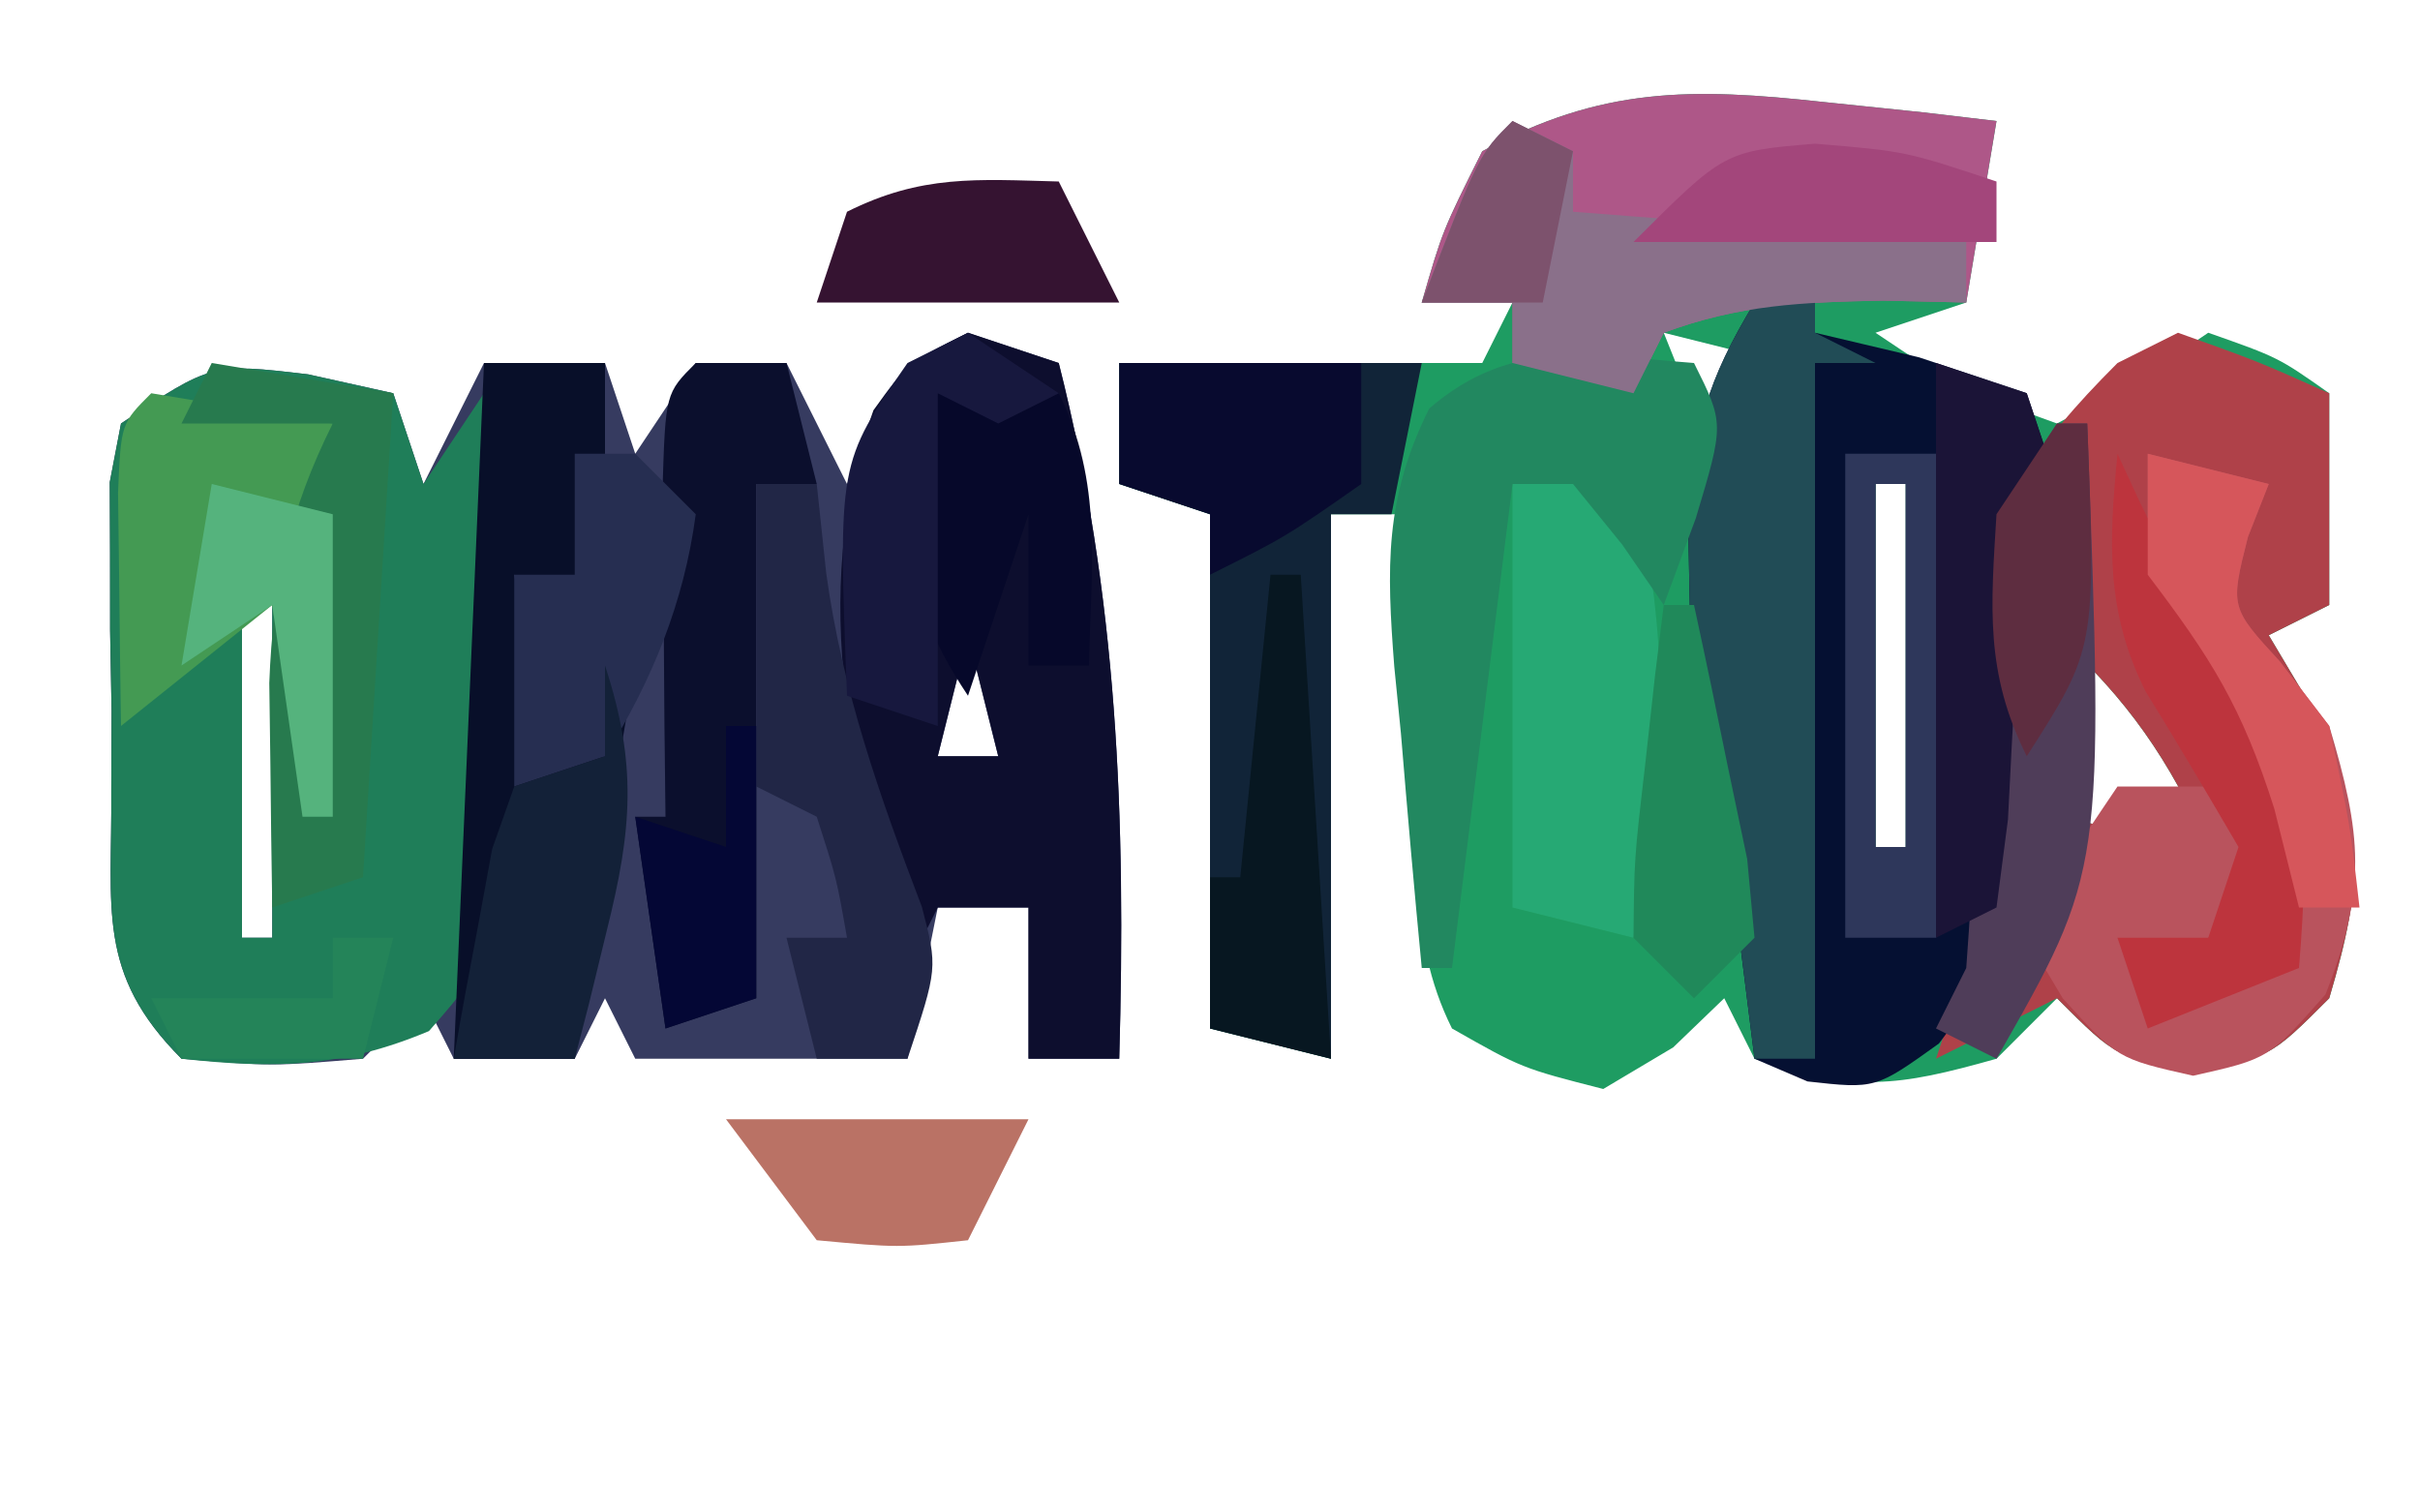 <?xml version="1.0" encoding="UTF-8"?>
<svg version="1.1" xmlns="http://www.w3.org/2000/svg" width="80" height="50">
<path d="M0 0 C1.603 0.166 1.603 0.166 3.238 0.336 C4.047 0.431 4.855 0.527 5.688 0.625 C5.357 2.605 5.027 4.585 4.688 6.625 C3.697 6.955 2.708 7.285 1.688 7.625 C4.386 9.433 4.386 9.433 7.688 10.625 C10.311 9.234 10.311 9.234 12.688 7.625 C15 8.438 15 8.438 16.688 9.625 C16.688 11.935 16.688 14.245 16.688 16.625 C15.697 17.12 15.697 17.12 14.688 17.625 C15.461 18.924 15.461 18.924 16.25 20.25 C17.869 24.052 17.842 25.716 16.688 29.625 C14.688 31.625 14.688 31.625 12.188 31.875 C9.688 31.625 9.688 31.625 7.688 29.625 C7.027 30.285 6.367 30.945 5.688 31.625 C2.379 32.558 1.011 32.733 -2.312 31.625 C-2.643 30.965 -2.973 30.305 -3.312 29.625 C-3.869 30.161 -4.426 30.698 -5 31.25 C-5.763 31.704 -6.526 32.157 -7.312 32.625 C-10 31.938 -10 31.938 -12.312 30.625 C-13.845 27.56 -13.415 24.357 -13.375 21 C-13.37 20.294 -13.366 19.587 -13.361 18.859 C-13.35 17.115 -13.332 15.37 -13.312 13.625 C-14.303 13.625 -15.293 13.625 -16.312 13.625 C-16.312 19.565 -16.312 25.505 -16.312 31.625 C-17.633 31.295 -18.953 30.965 -20.312 30.625 C-20.312 25.015 -20.312 19.405 -20.312 13.625 C-21.302 13.295 -22.293 12.965 -23.312 12.625 C-23.312 11.305 -23.312 9.985 -23.312 8.625 C-19.312 8.625 -15.312 8.625 -11.312 8.625 C-10.982 7.965 -10.652 7.305 -10.312 6.625 C-11.303 6.625 -12.293 6.625 -13.312 6.625 C-12.625 4.25 -12.625 4.25 -11.312 1.625 C-7.377 -0.512 -4.39 -0.482 0 0 Z M-5.312 7.625 C-4.652 9.275 -3.993 10.925 -3.312 12.625 C-2.652 11.305 -1.992 9.985 -1.312 8.625 C-2.632 8.295 -3.953 7.965 -5.312 7.625 Z M1.688 12.625 C1.688 16.585 1.688 20.545 1.688 24.625 C2.018 24.625 2.348 24.625 2.688 24.625 C2.688 20.665 2.688 16.705 2.688 12.625 C2.357 12.625 2.027 12.625 1.688 12.625 Z M-3.312 15.625 C-3.312 19.255 -3.312 22.885 -3.312 26.625 C-2.982 26.625 -2.652 26.625 -2.312 26.625 C-2.312 22.995 -2.312 19.365 -2.312 15.625 C-2.643 15.625 -2.973 15.625 -3.312 15.625 Z M7.688 17.625 C7.688 19.605 7.688 21.585 7.688 23.625 C10.162 24.12 10.162 24.12 12.688 24.625 C11.395 21.741 10.028 19.753 7.688 17.625 Z " fill="#1E9C62" transform="translate(60.312,3.375)"/>
<path d="M0 0 C0.99 0.33 1.98 0.66 3 1 C4.954 8.729 5.224 16.05 5 24 C4.01 24 3.02 24 2 24 C2 22.35 2 20.7 2 19 C1.01 19 0.02 19 -1 19 C-1.33 20.65 -1.66 22.3 -2 24 C-4.97 24 -7.94 24 -11 24 C-11.33 23.34 -11.66 22.68 -12 22 C-12.33 22.66 -12.66 23.32 -13 24 C-14.32 24 -15.64 24 -17 24 C-17.33 23.34 -17.66 22.68 -18 22 C-18.66 22.66 -19.32 23.32 -20 24 C-23 24.25 -23 24.25 -26 24 C-28.827 21.173 -28.29 19.032 -28.322 15.168 C-28.319 14.288 -28.316 13.407 -28.312 12.5 C-28.329 11.62 -28.345 10.739 -28.361 9.832 C-28.362 8.99 -28.363 8.149 -28.363 7.281 C-28.366 6.508 -28.369 5.736 -28.372 4.939 C-28.249 4.299 -28.127 3.659 -28 3 C-25 1 -25 1 -21.812 1.375 C-20.884 1.581 -19.956 1.788 -19 2 C-18.67 2.99 -18.34 3.98 -18 5 C-17.34 3.68 -16.68 2.36 -16 1 C-14.68 1 -13.36 1 -12 1 C-11.67 1.99 -11.34 2.98 -11 4 C-10.34 3.01 -9.68 2.02 -9 1 C-8.01 1 -7.02 1 -6 1 C-5.34 2.32 -4.68 3.64 -4 5 C-3.711 4.361 -3.422 3.721 -3.125 3.062 C-2 1 -2 1 0 0 Z M-24 7 C-24 11.29 -24 15.58 -24 20 C-23.67 20 -23.34 20 -23 20 C-23 15.71 -23 11.42 -23 7 C-23.33 7 -23.66 7 -24 7 Z M0 10 C-0.33 11.32 -0.66 12.64 -1 14 C-0.34 14 0.32 14 1 14 C0.67 12.68 0.34 11.36 0 10 Z " fill="#363B60" transform="translate(32,11)"/>
<path d="M0 0 C0.928 0.206 1.856 0.412 2.812 0.625 C3.143 1.615 3.473 2.605 3.812 3.625 C4.473 2.635 5.133 1.645 5.812 0.625 C5.929 3.729 6 6.832 6.062 9.938 C6.096 10.819 6.13 11.7 6.164 12.607 C6.263 19.109 6.263 19.109 3.992 21.711 C1.101 22.923 -1.085 22.962 -4.188 22.625 C-7.015 19.798 -6.477 17.657 -6.51 13.793 C-6.507 12.913 -6.503 12.032 -6.5 11.125 C-6.516 10.245 -6.532 9.364 -6.549 8.457 C-6.549 7.615 -6.55 6.774 -6.551 5.906 C-6.554 5.133 -6.557 4.361 -6.56 3.564 C-6.437 2.924 -6.314 2.284 -6.188 1.625 C-3.188 -0.375 -3.188 -0.375 0 0 Z M-2.188 5.625 C-2.188 9.915 -2.188 14.205 -2.188 18.625 C-1.857 18.625 -1.528 18.625 -1.188 18.625 C-1.188 14.335 -1.188 10.045 -1.188 5.625 C-1.518 5.625 -1.847 5.625 -2.188 5.625 Z " fill="#1F7E59" transform="translate(10.188,12.375)"/>
<path d="M0 0 C2.625 0.938 2.625 0.938 5 2 C5 4.31 5 6.62 5 9 C4.01 9.495 4.01 9.495 3 10 C3.516 10.866 4.031 11.732 4.562 12.625 C6.182 16.427 6.155 18.091 5 22 C3 24 3 24 0.5 24.25 C-2 24 -2 24 -4 22 C-5.98 22.99 -5.98 22.99 -8 24 C-7.505 22.515 -7.505 22.515 -7 21 C-6.805 17.222 -6.682 13.446 -6.574 9.664 C-5.932 5.566 -4.897 3.902 -2 1 C-1.34 0.67 -0.68 0.34 0 0 Z M-4 10 C-4 11.98 -4 13.96 -4 16 C-1.525 16.495 -1.525 16.495 1 17 C-0.293 14.116 -1.659 12.128 -4 10 Z " fill="#AF4149" transform="translate(72,11)"/>
<path d="M0 0 C0.66 0 1.32 0 2 0 C2 0.66 2 1.32 2 2 C3.134 2.268 4.269 2.536 5.438 2.812 C6.613 3.204 7.789 3.596 9 4 C9.33 4.99 9.66 5.98 10 7 C9.67 7.33 9.34 7.66 9 8 C8.83 11.123 8.703 14.238 8.658 17.365 C8.513 20.817 8.215 22.718 6.098 25.496 C4 27 4 27 1.75 26.75 C1.173 26.503 0.595 26.255 0 26 C-0.33 23.36 -0.66 20.72 -1 18 C-1.33 18 -1.66 18 -2 18 C-2.054 15.917 -2.093 13.834 -2.125 11.75 C-2.148 10.59 -2.171 9.43 -2.195 8.234 C-2.009 5.149 -1.569 3.594 0 1 C0 0.67 0 0.34 0 0 Z M4 7 C4 10.96 4 14.92 4 19 C4.33 19 4.66 19 5 19 C5 15.04 5 11.08 5 7 C4.67 7 4.34 7 4 7 Z " fill="#051032" transform="translate(58,9)"/>
<path d="M0 0 C0.99 0.33 1.98 0.66 3 1 C4.954 8.729 5.224 16.05 5 24 C4.01 24 3.02 24 2 24 C2 22.35 2 20.7 2 19 C1.01 19 0.02 19 -1 19 C-1.33 19.66 -1.66 20.32 -2 21 C-3.753 14.863 -5.364 8.801 -3.125 2.562 C-2 1 -2 1 0 0 Z M0 10 C-0.33 11.32 -0.66 12.64 -1 14 C-0.34 14 0.32 14 1 14 C0.67 12.68 0.34 11.36 0 10 Z " fill="#0D0E2E" transform="translate(32,11)"/>
<path d="M0 0 C1.603 0.166 1.603 0.166 3.238 0.336 C4.047 0.431 4.855 0.527 5.688 0.625 C5.357 2.605 5.027 4.585 4.688 6.625 C3.326 6.594 3.326 6.594 1.938 6.562 C-0.75 6.614 -2.811 6.698 -5.312 7.625 C-5.643 8.285 -5.973 8.945 -6.312 9.625 C-7.633 9.295 -8.953 8.965 -10.312 8.625 C-10.312 7.965 -10.312 7.305 -10.312 6.625 C-11.303 6.625 -12.293 6.625 -13.312 6.625 C-12.625 4.25 -12.625 4.25 -11.312 1.625 C-7.377 -0.512 -4.39 -0.482 0 0 Z " fill="#AE5788" transform="translate(60.312,3.375)"/>
<path d="M0 0 C3.3 0 6.6 0 10 0 C9.67 1.65 9.34 3.3 9 5 C8.34 5 7.68 5 7 5 C7 10.94 7 16.88 7 23 C5.68 22.67 4.36 22.34 3 22 C3 16.39 3 10.78 3 5 C2.01 4.67 1.02 4.34 0 4 C0 2.68 0 1.36 0 0 Z " fill="#112438" transform="translate(37,12)"/>
<path d="M0 0 C1.32 0.33 2.64 0.66 4 1 C3.773 1.577 3.546 2.155 3.312 2.75 C2.723 5.079 2.723 5.079 4.375 6.875 C4.911 7.576 5.447 8.277 6 9 C7.074 12.607 7.255 14.348 5.875 17.875 C4 20 4 20 1.5 20.562 C-1 20 -1 20 -2.812 18 C-3.204 17.34 -3.596 16.68 -4 16 C-2.688 13.5 -2.688 13.5 -1 11 C-0.01 11 0.98 11 2 11 C2.99 12.485 2.99 12.485 4 14 C3.01 14.99 2.02 15.98 1 17 C0.34 16.67 -0.32 16.34 -1 16 C-0.67 16.66 -0.34 17.32 0 18 C1.32 17.67 2.64 17.34 4 17 C4.466 11.173 3.337 8.693 0 4 C0 2.68 0 1.36 0 0 Z " fill="#B9535D" transform="translate(71,15)"/>
<path d="M0 0 C1.32 0 2.64 0 4 0 C4 2.64 4 5.28 4 8 C3.01 7.67 2.02 7.34 1 7 C1.33 8.98 1.66 10.96 2 13 C2.66 13 3.32 13 4 13 C4.33 12.01 4.66 11.02 5 10 C4.783 11.268 4.783 11.268 4.562 12.562 C3.994 16.036 3.488 19.514 3 23 C1.68 23 0.36 23 -1 23 C-0.67 15.41 -0.34 7.82 0 0 Z " fill="#080F29" transform="translate(16,12)"/>
<path d="M0 0 C0.66 0.33 1.32 0.66 2 1 C3.219 6.037 3.163 10.959 2 16 C0.68 15.67 -0.64 15.34 -2 15 C-2 10.38 -2 5.76 -2 1 C-1.34 0.67 -0.68 0.34 0 0 Z " fill="#26A974" transform="translate(52,15)"/>
<path d="M0 0 C0.66 0 1.32 0 2 0 C2 0.66 2 1.32 2 2 C2.66 2.33 3.32 2.66 4 3 C3.34 3 2.68 3 2 3 C2 10.59 2 18.18 2 26 C1.34 26 0.68 26 0 26 C-0.33 23.36 -0.66 20.72 -1 18 C-1.33 18 -1.66 18 -2 18 C-2.054 15.917 -2.093 13.834 -2.125 11.75 C-2.148 10.59 -2.171 9.43 -2.195 8.234 C-2.009 5.149 -1.569 3.594 0 1 C0 0.67 0 0.34 0 0 Z " fill="#214C56" transform="translate(58,9)"/>
<path d="M0 0 C1 2 1 2 0.062 5.125 C-0.288 6.074 -0.639 7.022 -1 8 C-1.454 7.34 -1.907 6.68 -2.375 6 C-2.911 5.34 -3.447 4.68 -4 4 C-4.66 4 -5.32 4 -6 4 C-6.66 9.28 -7.32 14.56 -8 20 C-8.33 20 -8.66 20 -9 20 C-9.249 17.417 -9.475 14.836 -9.688 12.25 C-9.76 11.52 -9.833 10.791 -9.908 10.039 C-10.161 6.767 -10.234 4.469 -8.75 1.5 C-6.016 -0.843 -3.452 -0.261 0 0 Z " fill="#228860" transform="translate(56,12)"/>
<path d="M0 0 C0.99 0 1.98 0 3 0 C3.33 1.32 3.66 2.64 4 4 C3.34 4 2.68 4 2 4 C2 9.61 2 15.22 2 21 C1.01 21.33 0.02 21.66 -1 22 C-1.33 19.69 -1.66 17.38 -2 15 C-1.67 15 -1.34 15 -1 15 C-1.012 14.001 -1.023 13.002 -1.035 11.973 C-1.044 10.682 -1.053 9.392 -1.062 8.062 C-1.074 6.775 -1.086 5.487 -1.098 4.16 C-1 1 -1 1 0 0 Z " fill="#0B0F2D" transform="translate(23,12)"/>
<path d="M0 0 C0.66 0.33 1.32 0.66 2 1 C2 1.66 2 2.32 2 3 C6.29 3.33 10.58 3.66 15 4 C15 4.66 15 5.32 15 6 C13.639 5.969 13.639 5.969 12.25 5.938 C9.562 5.989 7.502 6.073 5 7 C4.67 7.66 4.34 8.32 4 9 C2.68 8.67 1.36 8.34 0 8 C0 7.34 0 6.68 0 6 C-0.99 6 -1.98 6 -3 6 C-1.125 1.125 -1.125 1.125 0 0 Z " fill="#8A708A" transform="translate(50,4)"/>
<path d="M0 0 C2.97 0.495 2.97 0.495 6 1 C6 5.29 6 9.58 6 14 C5.67 14 5.34 14 5 14 C4.67 11.69 4.34 9.38 4 7 C2.35 8.32 0.7 9.64 -1 11 C-1.027 9.354 -1.046 7.708 -1.062 6.062 C-1.074 5.146 -1.086 4.229 -1.098 3.285 C-1 1 -1 1 0 0 Z " fill="#449A53" transform="translate(5,13)"/>
<path d="M0 0 C0.66 0 1.32 0 2 0 C2.103 0.969 2.206 1.939 2.312 2.938 C2.844 6.831 4.081 10.323 5.477 13.984 C6 16 6 16 5 19 C4.01 19 3.02 19 2 19 C1.67 17.68 1.34 16.36 1 15 C1.66 15 2.32 15 3 15 C2.652 13.025 2.652 13.025 2 11 C1.34 10.67 0.68 10.34 0 10 C0 6.7 0 3.4 0 0 Z " fill="#212646" transform="translate(25,16)"/>
<path d="M0 0 C0.99 0 1.98 0 3 0 C4.365 2.731 4.132 4.956 4.125 8 C4.128 9.072 4.13 10.145 4.133 11.25 C4 14 4 14 3 16 C2.01 16 1.02 16 0 16 C0 10.72 0 5.44 0 0 Z M1 1 C1 4.96 1 8.92 1 13 C1.33 13 1.66 13 2 13 C2 9.04 2 5.08 2 1 C1.67 1 1.34 1 1 1 Z " fill="#2E375B" transform="translate(61,15)"/>
<path d="M0 0 C0.33 0 0.66 0 1 0 C1.554 14.781 1.554 14.781 -2 21 C-2.66 20.67 -3.32 20.34 -4 20 C-3.67 19.34 -3.34 18.68 -3 18 C-2.769 14.832 -2.606 11.672 -2.482 8.498 C-2.293 4.846 -2.076 3.115 0 0 Z " fill="#4F3D59" transform="translate(68,14)"/>
<path d="M0 0 C0.247 0.536 0.495 1.073 0.75 1.625 C2.004 4.163 2.004 4.163 4.125 6.812 C6.309 10.525 6.339 12.767 6 17 C4.35 17.66 2.7 18.32 1 19 C0.67 18.01 0.34 17.02 0 16 C0.99 16 1.98 16 3 16 C3.33 15.01 3.66 14.02 4 13 C2.991 11.275 1.978 9.551 0.926 7.852 C-0.399 5.202 -0.283 2.901 0 0 Z " fill="#BD343D" transform="translate(70,15)"/>
<path d="M0 0 C2.64 0 5.28 0 8 0 C8 1.32 8 2.64 8 4 C5.5 5.75 5.5 5.75 3 7 C3 6.34 3 5.68 3 5 C2.01 4.67 1.02 4.34 0 4 C0 2.68 0 1.36 0 0 Z " fill="#080A2F" transform="translate(37,12)"/>
<path d="M0 0 C2.97 0.495 2.97 0.495 6 1 C5.67 6.28 5.34 11.56 5 17 C4.01 17.33 3.02 17.66 2 18 C1.973 16.417 1.954 14.833 1.938 13.25 C1.926 12.368 1.914 11.487 1.902 10.578 C2.024 7.356 2.561 4.878 4 2 C2.35 2 0.7 2 -1 2 C-0.67 1.34 -0.34 0.68 0 0 Z " fill="#277A4E" transform="translate(7,12)"/>
<path d="M0 0 C1.32 0 2.64 0 4 0 C5.478 2.957 5.06 5.742 5 9 C4.34 9 3.68 9 3 9 C3 7.35 3 5.7 3 4 C2.34 5.98 1.68 7.96 1 10 C-1.567 6.15 -0.833 4.414 0 0 Z " fill="#06082A" transform="translate(31,13)"/>
<path d="M0 0 C1.32 0.33 2.64 0.66 4 1 C3.66 1.866 3.66 1.866 3.312 2.75 C2.723 5.079 2.723 5.079 4.375 6.875 C5.179 7.927 5.179 7.927 6 9 C6.688 12.25 6.688 12.25 7 15 C6.34 15 5.68 15 5 15 C4.732 13.928 4.464 12.855 4.188 11.75 C3.111 8.349 2.084 6.747 0 4 C0 2.68 0 1.36 0 0 Z " fill="#D6565B" transform="translate(71,15)"/>
<path d="M0 0 C0.66 1.32 1.32 2.64 2 4 C-1.3 4 -4.6 4 -8 4 C-7.67 3.01 -7.34 2.02 -7 1 C-4.537 -0.231 -2.72 -0.072 0 0 Z " fill="#351331" transform="translate(35,6)"/>
<path d="M0 0 C0.66 0 1.32 0 2 0 C2.66 0.66 3.32 1.32 4 2 C3.609 4.935 2.557 7.491 1 10 C0.01 10.33 -0.98 10.66 -2 11 C-2 8.69 -2 6.38 -2 4 C-1.34 4 -0.68 4 0 4 C0 2.68 0 1.36 0 0 Z " fill="#262E51" transform="translate(19,15)"/>
<path d="M0 0 C3.3 0 6.6 0 10 0 C9.34 1.32 8.68 2.64 8 4 C5.688 4.25 5.688 4.25 3 4 C2.01 2.68 1.02 1.36 0 0 Z " fill="#BA7265" transform="translate(24,37)"/>
<path d="M0 0 C1.073 3.272 0.893 5.429 0.062 8.75 C-0.132 9.549 -0.327 10.348 -0.527 11.172 C-0.761 12.077 -0.761 12.077 -1 13 C-2.32 13 -3.64 13 -5 13 C-4.746 11.518 -4.471 10.039 -4.188 8.562 C-4.037 7.739 -3.886 6.915 -3.73 6.066 C-3.489 5.384 -3.248 4.703 -3 4 C-2.01 3.67 -1.02 3.34 0 3 C0 2.01 0 1.02 0 0 Z " fill="#132138" transform="translate(20,22)"/>
<path d="M0 0 C0.99 0.66 1.98 1.32 3 2 C2.01 2.495 2.01 2.495 1 3 C0.34 2.67 -0.32 2.34 -1 2 C-1 5.63 -1 9.26 -1 13 C-1.99 12.67 -2.98 12.34 -4 12 C-4.296 4.316 -4.296 4.316 -2 1 C-1.34 0.67 -0.68 0.34 0 0 Z " fill="#17183E" transform="translate(32,11)"/>
<path d="M0 0 C3 0.25 3 0.25 6 1.25 C6 1.91 6 2.57 6 3.25 C2.04 3.25 -1.92 3.25 -6 3.25 C-3 0.25 -3 0.25 0 0 Z " fill="#A3467B" transform="translate(60,4.75)"/>
<path d="M0 0 C0.33 0 0.66 0 1 0 C1.33 5.28 1.66 10.56 2 16 C0.68 15.67 -0.64 15.34 -2 15 C-2 13.35 -2 11.7 -2 10 C-1.67 10 -1.34 10 -1 10 C-0.67 6.7 -0.34 3.4 0 0 Z " fill="#071721" transform="translate(42,19)"/>
<path d="M0 0 C0.99 0.33 1.98 0.66 3 1 C3.33 1.99 3.66 2.98 4 4 C3.67 4.33 3.34 4.66 3 5 C2.715 8.362 2.551 11.724 2.379 15.094 C2.254 16.053 2.129 17.012 2 18 C1.34 18.33 0.68 18.66 0 19 C0 12.667 0 6.333 0 0 Z " fill="#1B1437" transform="translate(64,12)"/>
<path d="M0 0 C0.33 0 0.66 0 1 0 C1.389 1.789 1.761 3.581 2.125 5.375 C2.334 6.373 2.543 7.37 2.758 8.398 C2.838 9.257 2.918 10.115 3 11 C2.34 11.66 1.68 12.32 1 13 C0.34 12.34 -0.32 11.68 -1 11 C-0.977 8.398 -0.977 8.398 -0.625 5.375 C-0.514 4.372 -0.403 3.369 -0.289 2.336 C-0.194 1.565 -0.098 0.794 0 0 Z " fill="#20895A" transform="translate(55,20)"/>
<path d="M0 0 C1.98 0.495 1.98 0.495 4 1 C4 4.3 4 7.6 4 11 C3.67 11 3.34 11 3 11 C2.67 8.69 2.34 6.38 2 4 C1.01 4.66 0.02 5.32 -1 6 C-0.67 4.02 -0.34 2.04 0 0 Z " fill="#55B37D" transform="translate(7,16)"/>
<path d="M0 0 C0.33 0 0.66 0 1 0 C1 2.97 1 5.94 1 9 C0.01 9.33 -0.98 9.66 -2 10 C-2.33 7.69 -2.66 5.38 -3 3 C-2.01 3.33 -1.02 3.66 0 4 C0 2.68 0 1.36 0 0 Z " fill="#040735" transform="translate(24,24)"/>
<path d="M0 0 C0.33 0 0.66 0 1 0 C1.286 7.429 1.286 7.429 -1 11 C-2.386 8.229 -2.188 6.067 -2 3 C-1.34 2.01 -0.68 1.02 0 0 Z " fill="#5E2D40" transform="translate(68,14)"/>
<path d="M0 0 C0.66 0.33 1.32 0.66 2 1 C1.67 2.65 1.34 4.3 1 6 C-0.32 6 -1.64 6 -3 6 C-1.125 1.125 -1.125 1.125 0 0 Z " fill="#7D526D" transform="translate(50,4)"/>
<path d="M0 0 C0.66 0 1.32 0 2 0 C1.67 1.32 1.34 2.64 1 4 C-0.98 4 -2.96 4 -5 4 C-5.33 3.34 -5.66 2.68 -6 2 C-4.02 2 -2.04 2 0 2 C0 1.34 0 0.68 0 0 Z " fill="#248459" transform="translate(11,31)"/>
</svg>
